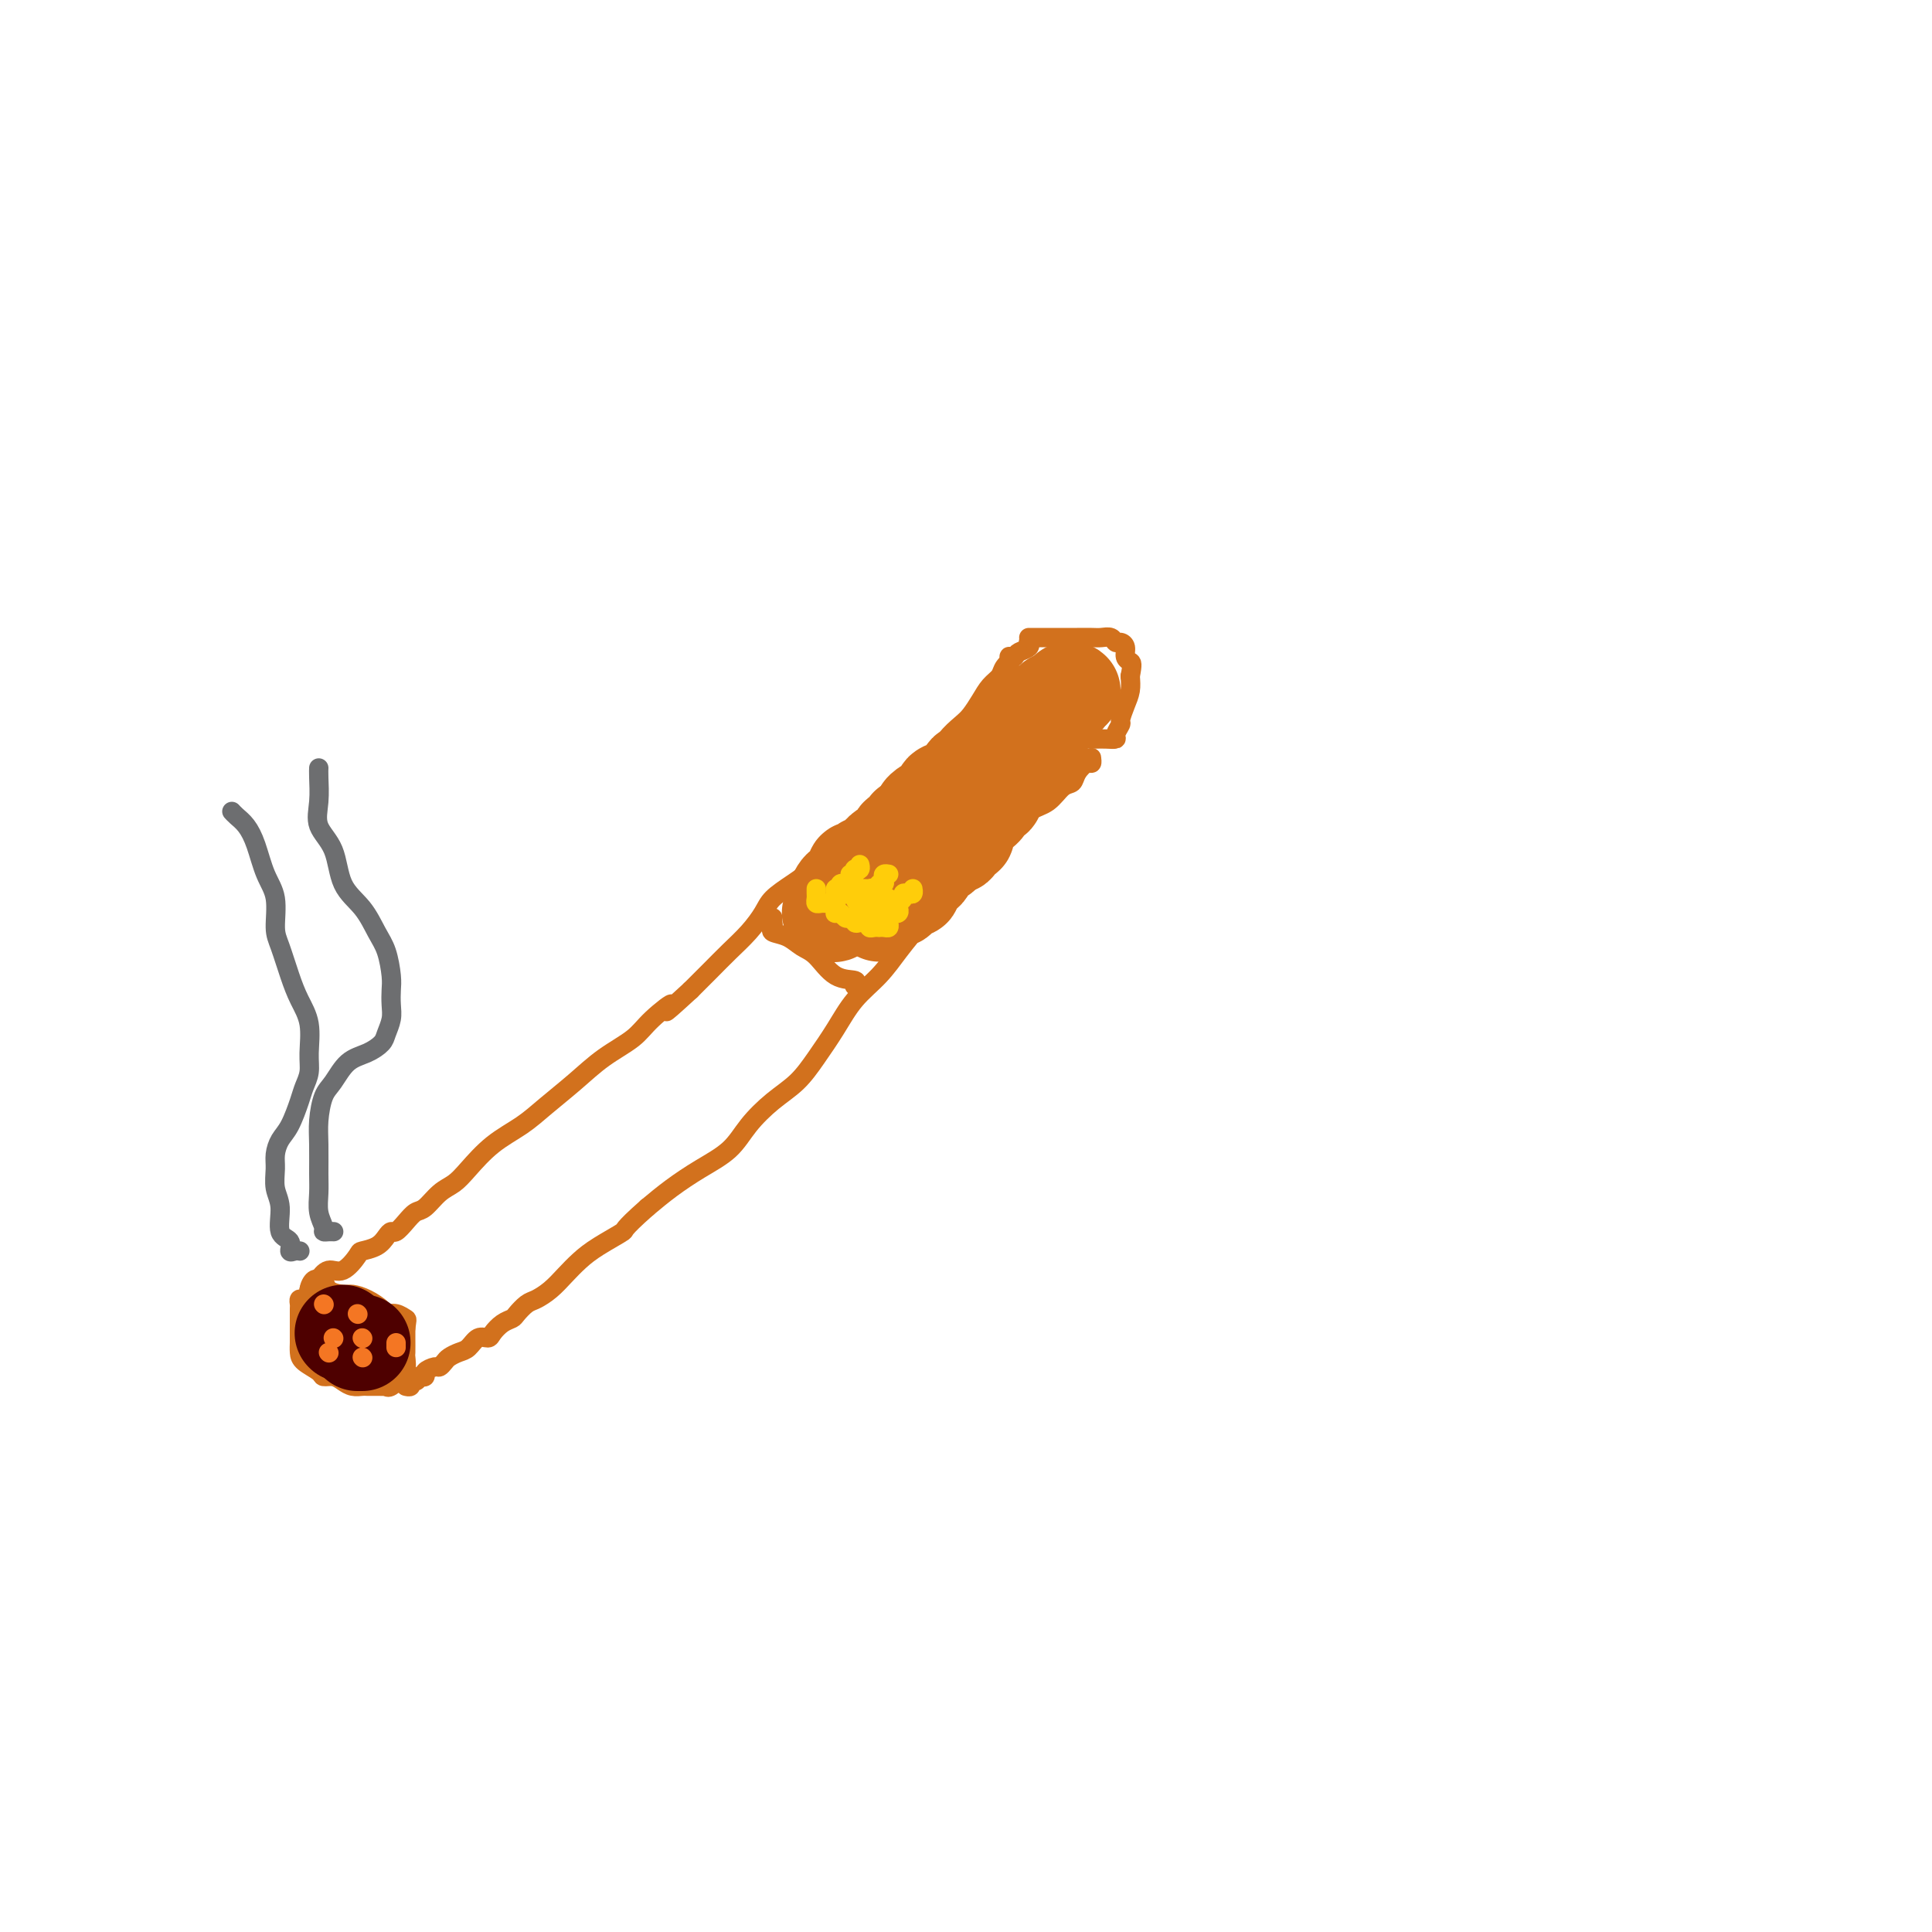 <svg viewBox='0 0 400 400' version='1.1' xmlns='http://www.w3.org/2000/svg' xmlns:xlink='http://www.w3.org/1999/xlink'><g fill='none' stroke='rgb(210,113,29)' stroke-width='4' stroke-linecap='round' stroke-linejoin='round'><path d='M213,133c-0.057,-0.088 -0.113,-0.175 0,0c0.113,0.175 0.396,0.613 0,1c-0.396,0.387 -1.471,0.722 -2,1c-0.529,0.278 -0.512,0.500 -1,1c-0.488,0.500 -1.482,1.279 -2,2c-0.518,0.721 -0.560,1.386 -1,2c-0.440,0.614 -1.277,1.178 -2,2c-0.723,0.822 -1.333,1.901 -2,3c-0.667,1.099 -1.390,2.218 -2,3c-0.610,0.782 -1.107,1.229 -2,2c-0.893,0.771 -2.180,1.868 -3,3c-0.820,1.132 -1.171,2.298 -2,3c-0.829,0.702 -2.135,0.939 -3,2c-0.865,1.061 -1.288,2.945 -2,4c-0.712,1.055 -1.712,1.282 -3,2c-1.288,0.718 -2.865,1.928 -4,3c-1.135,1.072 -1.828,2.005 -3,3c-1.172,0.995 -2.821,2.051 -4,3c-1.179,0.949 -1.887,1.789 -3,3c-1.113,1.211 -2.632,2.791 -4,4c-1.368,1.209 -2.585,2.045 -4,3c-1.415,0.955 -3.028,2.029 -4,3c-0.972,0.971 -1.302,1.837 -2,3c-0.698,1.163 -1.764,2.621 -3,4c-1.236,1.379 -2.640,2.679 -4,4c-1.360,1.321 -2.674,2.663 -4,4c-1.326,1.337 -2.663,2.668 -4,4'/><path d='M143,205c-7.824,7.202 -4.383,3.706 -4,3c0.383,-0.706 -2.291,1.378 -4,3c-1.709,1.622 -2.454,2.783 -4,4c-1.546,1.217 -3.893,2.491 -6,4c-2.107,1.509 -3.975,3.254 -6,5c-2.025,1.746 -4.208,3.493 -6,5c-1.792,1.507 -3.193,2.773 -5,4c-1.807,1.227 -4.021,2.417 -6,4c-1.979,1.583 -3.724,3.561 -5,5c-1.276,1.439 -2.085,2.338 -3,3c-0.915,0.662 -1.937,1.085 -3,2c-1.063,0.915 -2.169,2.322 -3,3c-0.831,0.678 -1.388,0.629 -2,1c-0.612,0.371 -1.279,1.164 -2,2c-0.721,0.836 -1.497,1.716 -2,2c-0.503,0.284 -0.735,-0.028 -1,0c-0.265,0.028 -0.563,0.398 -1,1c-0.437,0.602 -1.012,1.438 -2,2c-0.988,0.562 -2.388,0.851 -3,1c-0.612,0.149 -0.437,0.159 -1,1c-0.563,0.841 -1.864,2.513 -3,3c-1.136,0.487 -2.109,-0.210 -3,0c-0.891,0.210 -1.701,1.326 -2,2c-0.299,0.674 -0.085,0.907 0,1c0.085,0.093 0.043,0.047 0,0'/><path d='M210,136c-0.423,0.024 -0.845,0.048 -1,0c-0.155,-0.048 -0.041,-0.168 0,0c0.041,0.168 0.010,0.624 0,1c-0.010,0.376 -0.001,0.673 0,1c0.001,0.327 -0.008,0.684 0,1c0.008,0.316 0.031,0.593 0,1c-0.031,0.407 -0.118,0.946 0,2c0.118,1.054 0.440,2.624 1,3c0.560,0.376 1.358,-0.443 2,0c0.642,0.443 1.127,2.147 2,3c0.873,0.853 2.135,0.856 3,1c0.865,0.144 1.335,0.431 2,1c0.665,0.569 1.525,1.420 2,2c0.475,0.580 0.563,0.887 1,1c0.437,0.113 1.221,0.031 2,0c0.779,-0.031 1.553,-0.010 2,0c0.447,0.010 0.569,0.010 1,0c0.431,-0.010 1.173,-0.028 2,0c0.827,0.028 1.741,0.104 2,0c0.259,-0.104 -0.137,-0.387 0,-1c0.137,-0.613 0.807,-1.557 1,-2c0.193,-0.443 -0.093,-0.387 0,-1c0.093,-0.613 0.563,-1.896 1,-3c0.437,-1.104 0.839,-2.030 1,-3c0.161,-0.970 0.080,-1.985 0,-3'/><path d='M234,140c0.528,-2.658 0.349,-2.802 0,-3c-0.349,-0.198 -0.866,-0.449 -1,-1c-0.134,-0.551 0.115,-1.401 0,-2c-0.115,-0.599 -0.596,-0.945 -1,-1c-0.404,-0.055 -0.732,0.181 -1,0c-0.268,-0.181 -0.477,-0.781 -1,-1c-0.523,-0.219 -1.361,-0.059 -2,0c-0.639,0.059 -1.078,0.016 -2,0c-0.922,-0.016 -2.326,-0.004 -3,0c-0.674,0.004 -0.618,0.001 -1,0c-0.382,-0.001 -1.201,-0.000 -2,0c-0.799,0.000 -1.577,0.000 -2,0c-0.423,-0.000 -0.492,-0.000 -1,0c-0.508,0.000 -1.456,0.000 -2,0c-0.544,-0.000 -0.685,-0.000 -1,0c-0.315,0.000 -0.804,0.000 -1,0c-0.196,-0.000 -0.098,-0.000 0,0'/><path d='M226,157c-0.015,-0.125 -0.031,-0.251 0,0c0.031,0.251 0.108,0.877 0,1c-0.108,0.123 -0.401,-0.258 -1,0c-0.599,0.258 -1.503,1.156 -2,2c-0.497,0.844 -0.586,1.633 -1,2c-0.414,0.367 -1.152,0.310 -2,1c-0.848,0.690 -1.807,2.126 -3,3c-1.193,0.874 -2.621,1.184 -4,2c-1.379,0.816 -2.708,2.136 -4,3c-1.292,0.864 -2.548,1.272 -4,2c-1.452,0.728 -3.102,1.776 -4,3c-0.898,1.224 -1.044,2.622 -2,4c-0.956,1.378 -2.722,2.734 -4,4c-1.278,1.266 -2.067,2.441 -3,4c-0.933,1.559 -2.009,3.504 -3,5c-0.991,1.496 -1.896,2.545 -3,4c-1.104,1.455 -2.408,3.316 -4,5c-1.592,1.684 -3.471,3.191 -5,5c-1.529,1.809 -2.709,3.921 -4,6c-1.291,2.079 -2.692,4.124 -4,6c-1.308,1.876 -2.522,3.583 -4,5c-1.478,1.417 -3.220,2.546 -5,4c-1.780,1.454 -3.599,3.235 -5,5c-1.401,1.765 -2.386,3.514 -4,5c-1.614,1.486 -3.858,2.708 -6,4c-2.142,1.292 -4.184,2.655 -6,4c-1.816,1.345 -3.408,2.673 -5,4'/><path d='M134,250c-5.679,5.011 -4.378,4.539 -5,5c-0.622,0.461 -3.168,1.854 -5,3c-1.832,1.146 -2.952,2.046 -4,3c-1.048,0.954 -2.025,1.961 -3,3c-0.975,1.039 -1.948,2.110 -3,3c-1.052,0.890 -2.182,1.600 -3,2c-0.818,0.400 -1.322,0.492 -2,1c-0.678,0.508 -1.529,1.433 -2,2c-0.471,0.567 -0.563,0.777 -1,1c-0.437,0.223 -1.219,0.459 -2,1c-0.781,0.541 -1.560,1.388 -2,2c-0.440,0.612 -0.541,0.990 -1,1c-0.459,0.010 -1.275,-0.348 -2,0c-0.725,0.348 -1.361,1.404 -2,2c-0.639,0.596 -1.283,0.733 -2,1c-0.717,0.267 -1.506,0.663 -2,1c-0.494,0.337 -0.692,0.616 -1,1c-0.308,0.384 -0.728,0.874 -1,1c-0.272,0.126 -0.398,-0.111 -1,0c-0.602,0.111 -1.681,0.570 -2,1c-0.319,0.430 0.121,0.832 0,1c-0.121,0.168 -0.802,0.101 -1,0c-0.198,-0.101 0.087,-0.237 0,0c-0.087,0.237 -0.545,0.848 -1,1c-0.455,0.152 -0.905,-0.155 -1,0c-0.095,0.155 0.167,0.773 0,1c-0.167,0.227 -0.762,0.065 -1,0c-0.238,-0.065 -0.119,-0.032 0,0'/><path d='M65,267c-0.445,-0.081 -0.890,-0.162 -1,0c-0.110,0.162 0.114,0.567 0,1c-0.114,0.433 -0.566,0.892 -1,1c-0.434,0.108 -0.848,-0.137 -1,0c-0.152,0.137 -0.041,0.657 0,1c0.041,0.343 0.011,0.511 0,1c-0.011,0.489 -0.003,1.300 0,2c0.003,0.700 0.002,1.290 0,2c-0.002,0.710 -0.004,1.542 0,2c0.004,0.458 0.014,0.543 0,1c-0.014,0.457 -0.050,1.284 0,2c0.050,0.716 0.187,1.319 1,2c0.813,0.681 2.300,1.440 3,2c0.700,0.560 0.611,0.921 1,1c0.389,0.079 1.255,-0.122 2,0c0.745,0.122 1.368,0.569 2,1c0.632,0.431 1.273,0.848 2,1c0.727,0.152 1.539,0.040 2,0c0.461,-0.040 0.570,-0.009 1,0c0.430,0.009 1.181,-0.005 2,0c0.819,0.005 1.707,0.030 2,0c0.293,-0.030 -0.009,-0.114 0,0c0.009,0.114 0.328,0.426 1,0c0.672,-0.426 1.697,-1.590 2,-2c0.303,-0.410 -0.115,-0.067 0,0c0.115,0.067 0.763,-0.142 1,-1c0.237,-0.858 0.064,-2.364 0,-3c-0.064,-0.636 -0.017,-0.402 0,-1c0.017,-0.598 0.005,-2.028 0,-3c-0.005,-0.972 -0.002,-1.486 0,-2'/><path d='M84,275c0.245,-1.937 0.358,-1.779 0,-2c-0.358,-0.221 -1.188,-0.819 -2,-1c-0.812,-0.181 -1.606,0.057 -2,0c-0.394,-0.057 -0.389,-0.409 -1,-1c-0.611,-0.591 -1.837,-1.420 -3,-2c-1.163,-0.580 -2.263,-0.912 -3,-1c-0.737,-0.088 -1.111,0.068 -2,0c-0.889,-0.068 -2.293,-0.359 -3,-1c-0.707,-0.641 -0.715,-1.630 -1,-2c-0.285,-0.370 -0.846,-0.121 -1,0c-0.154,0.121 0.099,0.113 0,0c-0.099,-0.113 -0.549,-0.331 -1,0c-0.451,0.331 -0.905,1.213 -1,2c-0.095,0.787 0.167,1.481 0,2c-0.167,0.519 -0.762,0.863 -1,1c-0.238,0.137 -0.119,0.069 0,0'/><path d='M160,190c-0.019,0.335 -0.038,0.671 0,1c0.038,0.329 0.134,0.652 0,1c-0.134,0.348 -0.498,0.720 0,1c0.498,0.280 1.858,0.466 3,1c1.142,0.534 2.068,1.415 3,2c0.932,0.585 1.871,0.875 3,2c1.129,1.125 2.447,3.085 4,4c1.553,0.915 3.341,0.785 4,1c0.659,0.215 0.188,0.776 0,1c-0.188,0.224 -0.094,0.112 0,0'/></g>
<g fill='none' stroke='rgb(210,113,29)' stroke-width='20' stroke-linecap='round' stroke-linejoin='round'><path d='M172,189c-0.112,-0.056 -0.224,-0.113 0,0c0.224,0.113 0.785,0.395 1,0c0.215,-0.395 0.086,-1.468 0,-2c-0.086,-0.532 -0.128,-0.524 0,-1c0.128,-0.476 0.425,-1.438 1,-2c0.575,-0.562 1.426,-0.725 2,-1c0.574,-0.275 0.871,-0.662 1,-1c0.129,-0.338 0.091,-0.625 0,-1c-0.091,-0.375 -0.235,-0.836 0,-1c0.235,-0.164 0.851,-0.030 1,0c0.149,0.030 -0.167,-0.044 0,0c0.167,0.044 0.819,0.205 1,0c0.181,-0.205 -0.109,-0.777 0,-1c0.109,-0.223 0.617,-0.097 1,0c0.383,0.097 0.641,0.167 1,0c0.359,-0.167 0.821,-0.569 1,-1c0.179,-0.431 0.077,-0.889 0,-1c-0.077,-0.111 -0.128,0.125 0,0c0.128,-0.125 0.434,-0.611 1,-1c0.566,-0.389 1.391,-0.683 2,-1c0.609,-0.317 1.003,-0.658 1,-1c-0.003,-0.342 -0.405,-0.684 0,-1c0.405,-0.316 1.615,-0.606 2,-1c0.385,-0.394 -0.054,-0.893 0,-1c0.054,-0.107 0.602,0.177 1,0c0.398,-0.177 0.646,-0.817 1,-1c0.354,-0.183 0.816,0.091 1,0c0.184,-0.091 0.092,-0.545 0,-1'/><path d='M191,169c2.112,-1.865 0.393,-1.028 0,-1c-0.393,0.028 0.542,-0.751 1,-1c0.458,-0.249 0.441,0.034 1,0c0.559,-0.034 1.695,-0.385 2,-1c0.305,-0.615 -0.220,-1.493 0,-2c0.220,-0.507 1.186,-0.643 2,-1c0.814,-0.357 1.475,-0.936 2,-1c0.525,-0.064 0.914,0.385 1,0c0.086,-0.385 -0.132,-1.605 0,-2c0.132,-0.395 0.613,0.035 1,0c0.387,-0.035 0.681,-0.534 1,-1c0.319,-0.466 0.663,-0.899 1,-1c0.337,-0.101 0.668,0.131 1,0c0.332,-0.131 0.663,-0.626 1,-1c0.337,-0.374 0.678,-0.626 1,-1c0.322,-0.374 0.626,-0.871 1,-1c0.374,-0.129 0.817,0.109 1,0c0.183,-0.109 0.104,-0.565 0,-1c-0.104,-0.435 -0.234,-0.849 0,-1c0.234,-0.151 0.832,-0.041 1,0c0.168,0.041 -0.095,0.012 0,0c0.095,-0.012 0.547,-0.006 1,0'/><path d='M210,153c2.896,-2.698 0.636,-1.444 0,-1c-0.636,0.444 0.350,0.076 1,0c0.650,-0.076 0.962,0.138 1,0c0.038,-0.138 -0.197,-0.628 0,-1c0.197,-0.372 0.826,-0.626 1,-1c0.174,-0.374 -0.107,-0.870 0,-1c0.107,-0.130 0.603,0.105 1,0c0.397,-0.105 0.694,-0.550 1,-1c0.306,-0.450 0.622,-0.904 1,-1c0.378,-0.096 0.818,0.167 1,0c0.182,-0.167 0.105,-0.763 0,-1c-0.105,-0.237 -0.239,-0.115 0,0c0.239,0.115 0.852,0.223 1,0c0.148,-0.223 -0.167,-0.778 0,-1c0.167,-0.222 0.818,-0.111 1,0c0.182,0.111 -0.105,0.222 0,0c0.105,-0.222 0.601,-0.778 1,-1c0.399,-0.222 0.699,-0.111 1,0'/><path d='M221,144c1.623,-1.622 0.182,-1.177 0,-1c-0.182,0.177 0.895,0.085 1,0c0.105,-0.085 -0.763,-0.165 -1,0c-0.237,0.165 0.157,0.574 0,1c-0.157,0.426 -0.865,0.870 -1,1c-0.135,0.130 0.303,-0.052 0,0c-0.303,0.052 -1.348,0.340 -2,1c-0.652,0.660 -0.910,1.693 -1,2c-0.090,0.307 -0.010,-0.111 0,0c0.010,0.111 -0.050,0.751 0,1c0.050,0.249 0.209,0.108 0,0c-0.209,-0.108 -0.787,-0.183 -1,0c-0.213,0.183 -0.061,0.624 0,1c0.061,0.376 0.030,0.688 0,1'/><path d='M216,151c-1.018,1.019 -1.062,0.066 -1,0c0.062,-0.066 0.229,0.755 0,1c-0.229,0.245 -0.853,-0.085 -1,0c-0.147,0.085 0.182,0.585 0,1c-0.182,0.415 -0.875,0.744 -1,1c-0.125,0.256 0.317,0.440 0,1c-0.317,0.560 -1.394,1.498 -2,2c-0.606,0.502 -0.741,0.568 -1,1c-0.259,0.432 -0.643,1.230 -1,2c-0.357,0.770 -0.687,1.512 -1,2c-0.313,0.488 -0.610,0.722 -1,1c-0.390,0.278 -0.874,0.599 -1,1c-0.126,0.401 0.107,0.881 0,1c-0.107,0.119 -0.554,-0.123 -1,0c-0.446,0.123 -0.893,0.610 -1,1c-0.107,0.390 0.125,0.682 0,1c-0.125,0.318 -0.608,0.662 -1,1c-0.392,0.338 -0.693,0.669 -1,1c-0.307,0.331 -0.621,0.662 -1,1c-0.379,0.338 -0.824,0.682 -1,1c-0.176,0.318 -0.085,0.611 0,1c0.085,0.389 0.162,0.875 0,1c-0.162,0.125 -0.565,-0.110 -1,0c-0.435,0.110 -0.904,0.565 -1,1c-0.096,0.435 0.182,0.849 0,1c-0.182,0.151 -0.822,0.041 -1,0c-0.178,-0.041 0.106,-0.011 0,0c-0.106,0.011 -0.602,0.003 -1,0c-0.398,-0.003 -0.699,-0.002 -1,0'/><path d='M195,175c-3.278,3.887 -0.972,1.605 0,1c0.972,-0.605 0.612,0.468 0,1c-0.612,0.532 -1.474,0.524 -2,1c-0.526,0.476 -0.714,1.438 -1,2c-0.286,0.562 -0.668,0.725 -1,1c-0.332,0.275 -0.614,0.661 -1,1c-0.386,0.339 -0.878,0.631 -1,1c-0.122,0.369 0.125,0.816 0,1c-0.125,0.184 -0.621,0.106 -1,0c-0.379,-0.106 -0.640,-0.238 -1,0c-0.360,0.238 -0.818,0.847 -1,1c-0.182,0.153 -0.086,-0.151 0,0c0.086,0.151 0.163,0.757 0,1c-0.163,0.243 -0.564,0.122 -1,0c-0.436,-0.122 -0.905,-0.244 -1,0c-0.095,0.244 0.185,0.854 0,1c-0.185,0.146 -0.834,-0.171 -1,0c-0.166,0.171 0.152,0.830 0,1c-0.152,0.170 -0.773,-0.150 -1,0c-0.227,0.150 -0.061,0.771 0,1c0.061,0.229 0.017,0.065 0,0c-0.017,-0.065 -0.009,-0.033 0,0'/></g>
<g fill='none' stroke='rgb(78,0,0)' stroke-width='20' stroke-linecap='round' stroke-linejoin='round'><path d='M71,276c0.000,0.000 0.100,0.100 0.1,0.1'/><path d='M75,278c-0.417,0.000 -0.833,0.000 -1,0c-0.167,0.000 -0.083,0.000 0,0'/></g>
<g fill='none' stroke='rgb(109,110,112)' stroke-width='4' stroke-linecap='round' stroke-linejoin='round'><path d='M62,259c0.078,0.014 0.157,0.029 0,0c-0.157,-0.029 -0.549,-0.100 -1,0c-0.451,0.100 -0.962,0.373 -1,0c-0.038,-0.373 0.396,-1.391 0,-2c-0.396,-0.609 -1.623,-0.809 -2,-2c-0.377,-1.191 0.097,-3.372 0,-5c-0.097,-1.628 -0.767,-2.702 -1,-4c-0.233,-1.298 -0.031,-2.819 0,-4c0.031,-1.181 -0.108,-2.020 0,-3c0.108,-0.980 0.464,-2.099 1,-3c0.536,-0.901 1.254,-1.582 2,-3c0.746,-1.418 1.522,-3.572 2,-5c0.478,-1.428 0.658,-2.131 1,-3c0.342,-0.869 0.846,-1.903 1,-3c0.154,-1.097 -0.042,-2.258 0,-4c0.042,-1.742 0.322,-4.067 0,-6c-0.322,-1.933 -1.248,-3.475 -2,-5c-0.752,-1.525 -1.332,-3.031 -2,-5c-0.668,-1.969 -1.425,-4.399 -2,-6c-0.575,-1.601 -0.969,-2.372 -1,-4c-0.031,-1.628 0.300,-4.113 0,-6c-0.300,-1.887 -1.233,-3.175 -2,-5c-0.767,-1.825 -1.369,-4.188 -2,-6c-0.631,-1.812 -1.293,-3.073 -2,-4c-0.707,-0.927 -1.460,-1.519 -2,-2c-0.540,-0.481 -0.869,-0.852 -1,-1c-0.131,-0.148 -0.066,-0.074 0,0'/><path d='M69,255c0.081,0.004 0.161,0.007 0,0c-0.161,-0.007 -0.565,-0.025 -1,0c-0.435,0.025 -0.901,0.091 -1,0c-0.099,-0.091 0.170,-0.341 0,-1c-0.170,-0.659 -0.778,-1.728 -1,-3c-0.222,-1.272 -0.057,-2.746 0,-4c0.057,-1.254 0.007,-2.287 0,-4c-0.007,-1.713 0.031,-4.105 0,-6c-0.031,-1.895 -0.129,-3.295 0,-5c0.129,-1.705 0.486,-3.717 1,-5c0.514,-1.283 1.184,-1.837 2,-3c0.816,-1.163 1.778,-2.933 3,-4c1.222,-1.067 2.706,-1.429 4,-2c1.294,-0.571 2.399,-1.350 3,-2c0.601,-0.650 0.698,-1.172 1,-2c0.302,-0.828 0.811,-1.961 1,-3c0.189,-1.039 0.059,-1.984 0,-3c-0.059,-1.016 -0.048,-2.102 0,-3c0.048,-0.898 0.132,-1.609 0,-3c-0.132,-1.391 -0.481,-3.463 -1,-5c-0.519,-1.537 -1.208,-2.538 -2,-4c-0.792,-1.462 -1.687,-3.383 -3,-5c-1.313,-1.617 -3.045,-2.930 -4,-5c-0.955,-2.070 -1.131,-4.898 -2,-7c-0.869,-2.102 -2.429,-3.478 -3,-5c-0.571,-1.522 -0.153,-3.192 0,-5c0.153,-1.808 0.041,-3.756 0,-5c-0.041,-1.244 -0.012,-1.784 0,-2c0.012,-0.216 0.006,-0.108 0,0'/></g>
<g fill='none' stroke='rgb(244,118,35)' stroke-width='4' stroke-linecap='round' stroke-linejoin='round'><path d='M69,277c0.000,0.000 0.100,0.100 0.1,0.1'/><path d='M67,270c0.000,0.000 0.100,0.100 0.1,0.1'/><path d='M75,277c0.000,0.000 0.100,0.100 0.1,0.1'/><path d='M75,281c0.000,0.000 0.100,0.100 0.1,0.1'/><path d='M68,280c0.000,0.000 0.100,0.100 0.1,0.1'/><path d='M74,272c0.000,0.000 0.100,0.100 0.1,0.1'/><path d='M82,278c0.000,0.417 0.000,0.833 0,1c0.000,0.167 0.000,0.083 0,0'/></g>
<g fill='none' stroke='rgb(255,205,10)' stroke-width='4' stroke-linecap='round' stroke-linejoin='round'><path d='M174,184c-0.423,-0.089 -0.845,-0.179 -1,0c-0.155,0.179 -0.041,0.626 0,1c0.041,0.374 0.010,0.675 0,1c-0.010,0.325 0.000,0.675 0,1c-0.000,0.325 -0.011,0.627 0,1c0.011,0.373 0.044,0.818 0,1c-0.044,0.182 -0.167,0.100 0,0c0.167,-0.100 0.622,-0.219 1,0c0.378,0.219 0.679,0.777 1,1c0.321,0.223 0.660,0.112 1,0'/><path d='M176,190c0.549,0.867 0.922,0.035 1,0c0.078,-0.035 -0.137,0.726 0,1c0.137,0.274 0.628,0.059 1,0c0.372,-0.059 0.625,0.037 1,0c0.375,-0.037 0.870,-0.206 1,0c0.130,0.206 -0.106,0.787 0,1c0.106,0.213 0.554,0.058 1,0c0.446,-0.058 0.890,-0.019 1,0c0.110,0.019 -0.114,0.016 0,0c0.114,-0.016 0.566,-0.047 1,0c0.434,0.047 0.848,0.171 1,0c0.152,-0.171 0.041,-0.637 0,-1c-0.041,-0.363 -0.011,-0.622 0,-1c0.011,-0.378 0.004,-0.876 0,-1c-0.004,-0.124 -0.004,0.126 0,0c0.004,-0.126 0.011,-0.626 0,-1c-0.011,-0.374 -0.041,-0.621 0,-1c0.041,-0.379 0.152,-0.890 0,-1c-0.152,-0.110 -0.566,0.181 -1,0c-0.434,-0.181 -0.889,-0.833 -1,-1c-0.111,-0.167 0.120,0.151 0,0c-0.120,-0.151 -0.592,-0.773 -1,-1c-0.408,-0.227 -0.753,-0.061 -1,0c-0.247,0.061 -0.396,0.016 -1,0c-0.604,-0.016 -1.663,-0.004 -2,0c-0.337,0.004 0.046,0.001 0,0c-0.046,-0.001 -0.523,-0.001 -1,0'/><path d='M176,184c-0.883,-0.385 -0.089,-0.849 0,-1c0.089,-0.151 -0.526,0.011 -1,0c-0.474,-0.011 -0.807,-0.195 -1,0c-0.193,0.195 -0.245,0.771 0,1c0.245,0.229 0.788,0.113 1,0c0.212,-0.113 0.095,-0.224 0,0c-0.095,0.224 -0.167,0.782 0,1c0.167,0.218 0.573,0.096 1,0c0.427,-0.096 0.873,-0.166 1,0c0.127,0.166 -0.067,0.566 0,1c0.067,0.434 0.394,0.901 1,1c0.606,0.099 1.492,-0.169 2,0c0.508,0.169 0.637,0.776 1,1c0.363,0.224 0.961,0.064 1,0c0.039,-0.064 -0.480,-0.032 -1,0'/><path d='M181,188c0.822,0.844 0.378,0.955 0,1c-0.378,0.045 -0.690,0.026 -1,0c-0.310,-0.026 -0.619,-0.059 -1,0c-0.381,0.059 -0.833,0.208 -1,0c-0.167,-0.208 -0.048,-0.774 0,-1c0.048,-0.226 0.024,-0.113 0,0'/><path d='M176,181c0.425,0.114 0.850,0.228 1,0c0.150,-0.228 0.026,-0.797 0,-1c-0.026,-0.203 0.045,-0.041 0,0c-0.045,0.041 -0.208,-0.041 0,0c0.208,0.041 0.787,0.203 1,0c0.213,-0.203 0.061,-0.772 0,-1c-0.061,-0.228 -0.030,-0.114 0,0'/><path d='M182,184c0.030,0.119 0.060,0.238 0,0c-0.060,-0.238 -0.208,-0.834 0,-1c0.208,-0.166 0.774,0.099 1,0c0.226,-0.099 0.112,-0.563 0,-1c-0.112,-0.437 -0.222,-0.849 0,-1c0.222,-0.151 0.778,-0.043 1,0c0.222,0.043 0.111,0.022 0,0'/><path d='M185,188c-0.111,0.399 -0.222,0.798 0,1c0.222,0.202 0.777,0.208 1,0c0.223,-0.208 0.115,-0.630 0,-1c-0.115,-0.370 -0.237,-0.686 0,-1c0.237,-0.314 0.834,-0.624 1,-1c0.166,-0.376 -0.099,-0.819 0,-1c0.099,-0.181 0.563,-0.100 1,0c0.437,0.100 0.849,0.219 1,0c0.151,-0.219 0.043,-0.777 0,-1c-0.043,-0.223 -0.022,-0.112 0,0'/><path d='M173,187c0.089,0.000 0.178,0.001 0,0c-0.178,-0.001 -0.622,-0.003 -1,0c-0.378,0.003 -0.690,0.012 -1,0c-0.310,-0.012 -0.619,-0.045 -1,0c-0.381,0.045 -0.834,0.167 -1,0c-0.166,-0.167 -0.045,-0.622 0,-1c0.045,-0.378 0.013,-0.679 0,-1c-0.013,-0.321 -0.006,-0.660 0,-1'/></g>
</svg>